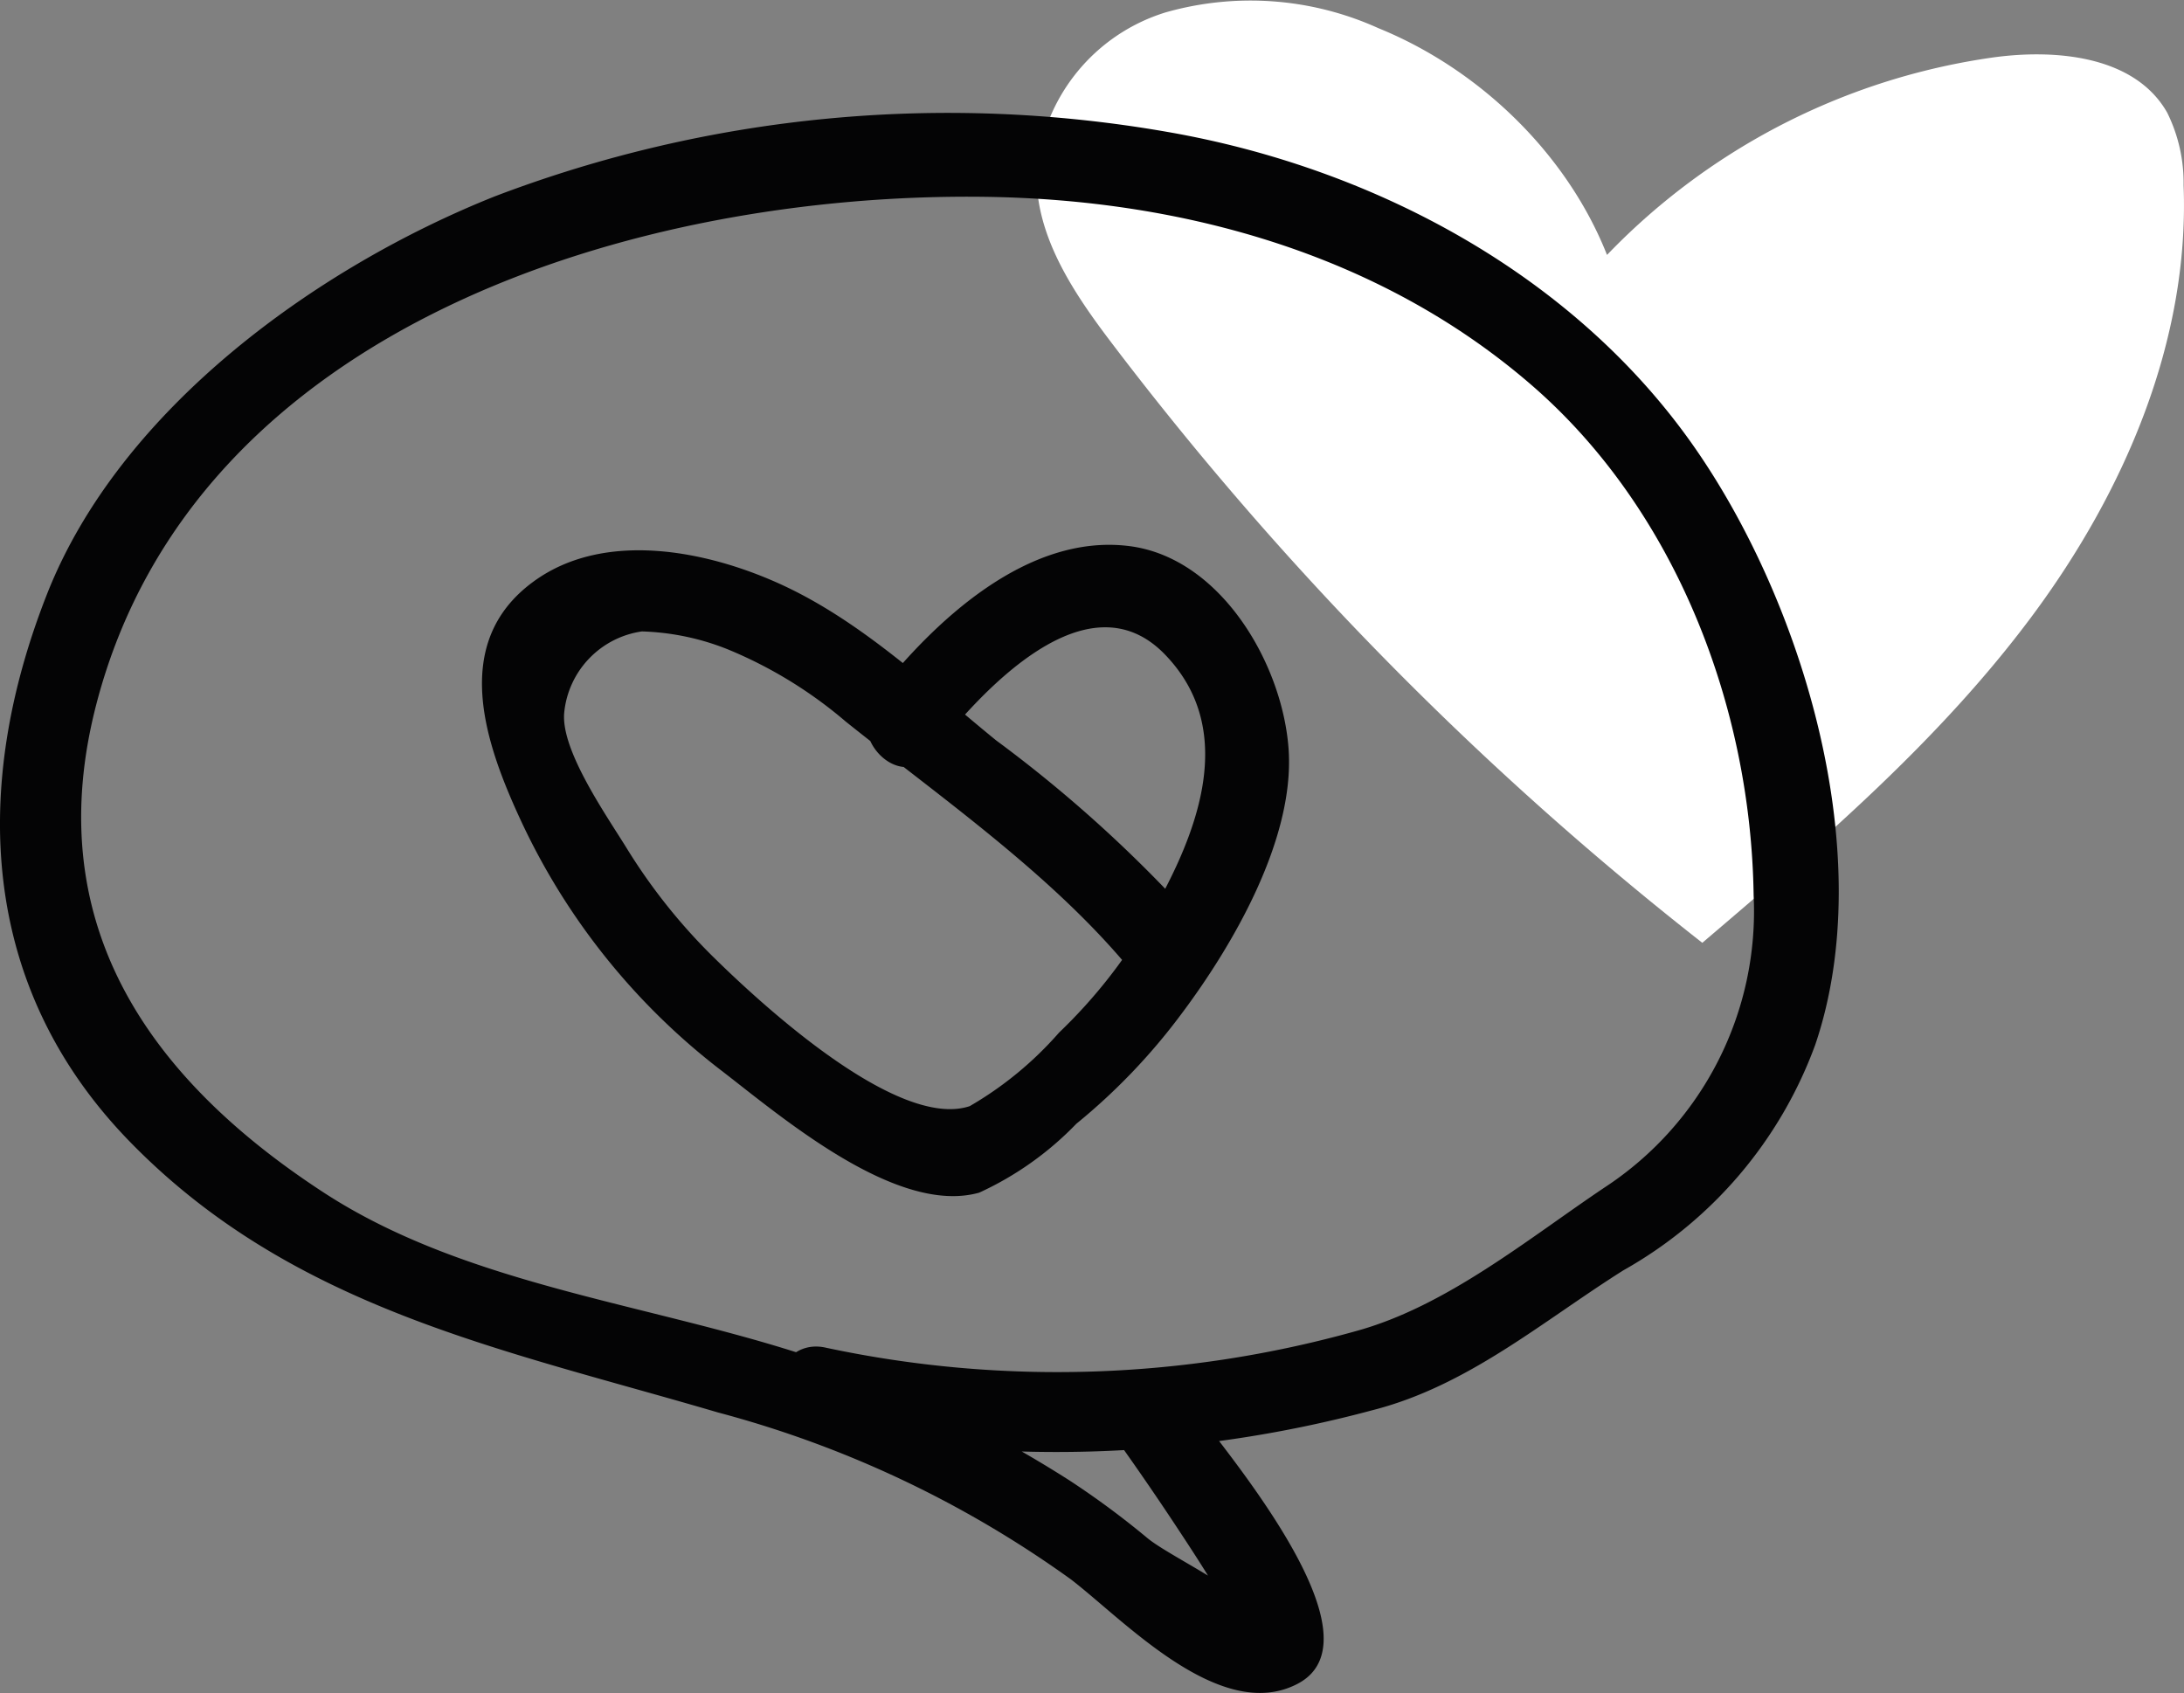 <?xml version="1.0" encoding="utf-8"?><svg xmlns="http://www.w3.org/2000/svg" width="64.89" height="50.302" viewBox="0 0 64.89 50.302">
  <rect x="0" y="0" width="64.89" height="50.302" fill="#808080" stroke="none"/>
  <g id="Groupe_267" data-name="Groupe 267" transform="translate(-164.41 -291.969)">
    <path id="Tracé_1432" data-name="Tracé 1432" d="M212.8,303.949c.489-4.766-3-9.339-7.436-11.143a9.215,9.215,0,0,0-6.318-.47,5.462,5.462,0,0,0-3.836,4.716c-.06,1.912,1.1,3.625,2.26,5.148a97.754,97.754,0,0,0,17.518,17.782c3.508-2.989,7.049-6.012,9.8-9.713s4.679-8.187,4.5-12.793a4.7,4.7,0,0,0-.487-2.16c-.945-1.665-3.247-1.9-5.145-1.644a19.73,19.73,0,0,0-13.945,8.993" fill="#fff"/>
    <path id="Tracé_1433" data-name="Tracé 1433" d="M188.321,334.33a36.151,36.151,0,0,0,16.864-.46c2.833-.72,5.036-2.63,7.458-4.157a12.687,12.687,0,0,0,5.7-6.7c1.9-5.588-.333-13.069-3.57-17.729-3.583-5.16-9.568-8.334-15.675-9.395A37.828,37.828,0,0,0,179.12,297.8c-5.3,2.112-11.144,6.317-13.311,11.816-2.247,5.7-2.025,11.639,2.418,16.233,4.842,5,11.1,6.2,17.514,8.087a31.985,31.985,0,0,1,10.484,4.957c1.578,1.208,4.445,4.306,6.739,3.105,2.691-1.409-2.419-7.231-3.425-8.632-.893-1.244-2.974-.047-2.072,1.21q.977,1.36,1.9,2.758c.436.66.871,1.324,1.27,2.007a6.7,6.7,0,0,0,.58,1.049c.041.089.082.177.124.265q.248.909.068-1c-.295-.543-2.3-1.487-2.9-1.98a25.273,25.273,0,0,0-2.318-1.716,34.473,34.473,0,0,0-7.194-3.5c-4.892-1.728-10.6-2.2-14.992-5.072-5.307-3.467-8.406-8.1-6.725-14.523,2.945-11.256,16.1-15.184,26.393-15.047,5.867.078,11.757,1.7,16.261,5.61,4.27,3.708,6.5,9.553,6.579,15.141a9.807,9.807,0,0,1-4.425,8.681c-2.285,1.534-4.7,3.53-7.376,4.266a32.952,32.952,0,0,1-15.75.5c-1.5-.356-2.142,1.957-.638,2.313" fill="#040405"/>
    <path id="Tracé_1434" data-name="Tracé 1434" d="M199.618,319a39.711,39.711,0,0,0-5.613-5.034c-2.012-1.639-3.985-3.522-6.359-4.618-2.189-1.011-5.267-1.647-7.384-.1-2.5,1.825-1.434,4.838-.348,7.162a19.956,19.956,0,0,0,5.943,7.378c1.775,1.366,5.2,4.306,7.647,3.617a9.5,9.5,0,0,0,2.885-2.046,18.218,18.218,0,0,0,3.11-3.247c1.543-2.053,3.365-5.19,3.2-7.844-.162-2.539-2-5.719-4.724-6.072-3.058-.394-5.839,2.26-7.557,4.451-.942,1.2.745,2.912,1.7,1.7,1.429-1.823,4.6-5.33,6.912-2.924,2.26,2.346.844,5.561-.538,7.927a15.385,15.385,0,0,1-2.616,3.3,10.538,10.538,0,0,1-2.654,2.185c-2.145.71-6.186-3.03-7.546-4.361a17.145,17.145,0,0,1-2.644-3.3c-.6-.974-1.976-2.93-1.857-4.044a2.706,2.706,0,0,1,2.306-2.4,7.438,7.438,0,0,1,2.544.529,13.01,13.01,0,0,1,3.515,2.151c2.836,2.27,6.05,4.492,8.389,7.292.99,1.187,2.679-.518,1.7-1.7" fill="#040405"/>
  </g>
</svg>
